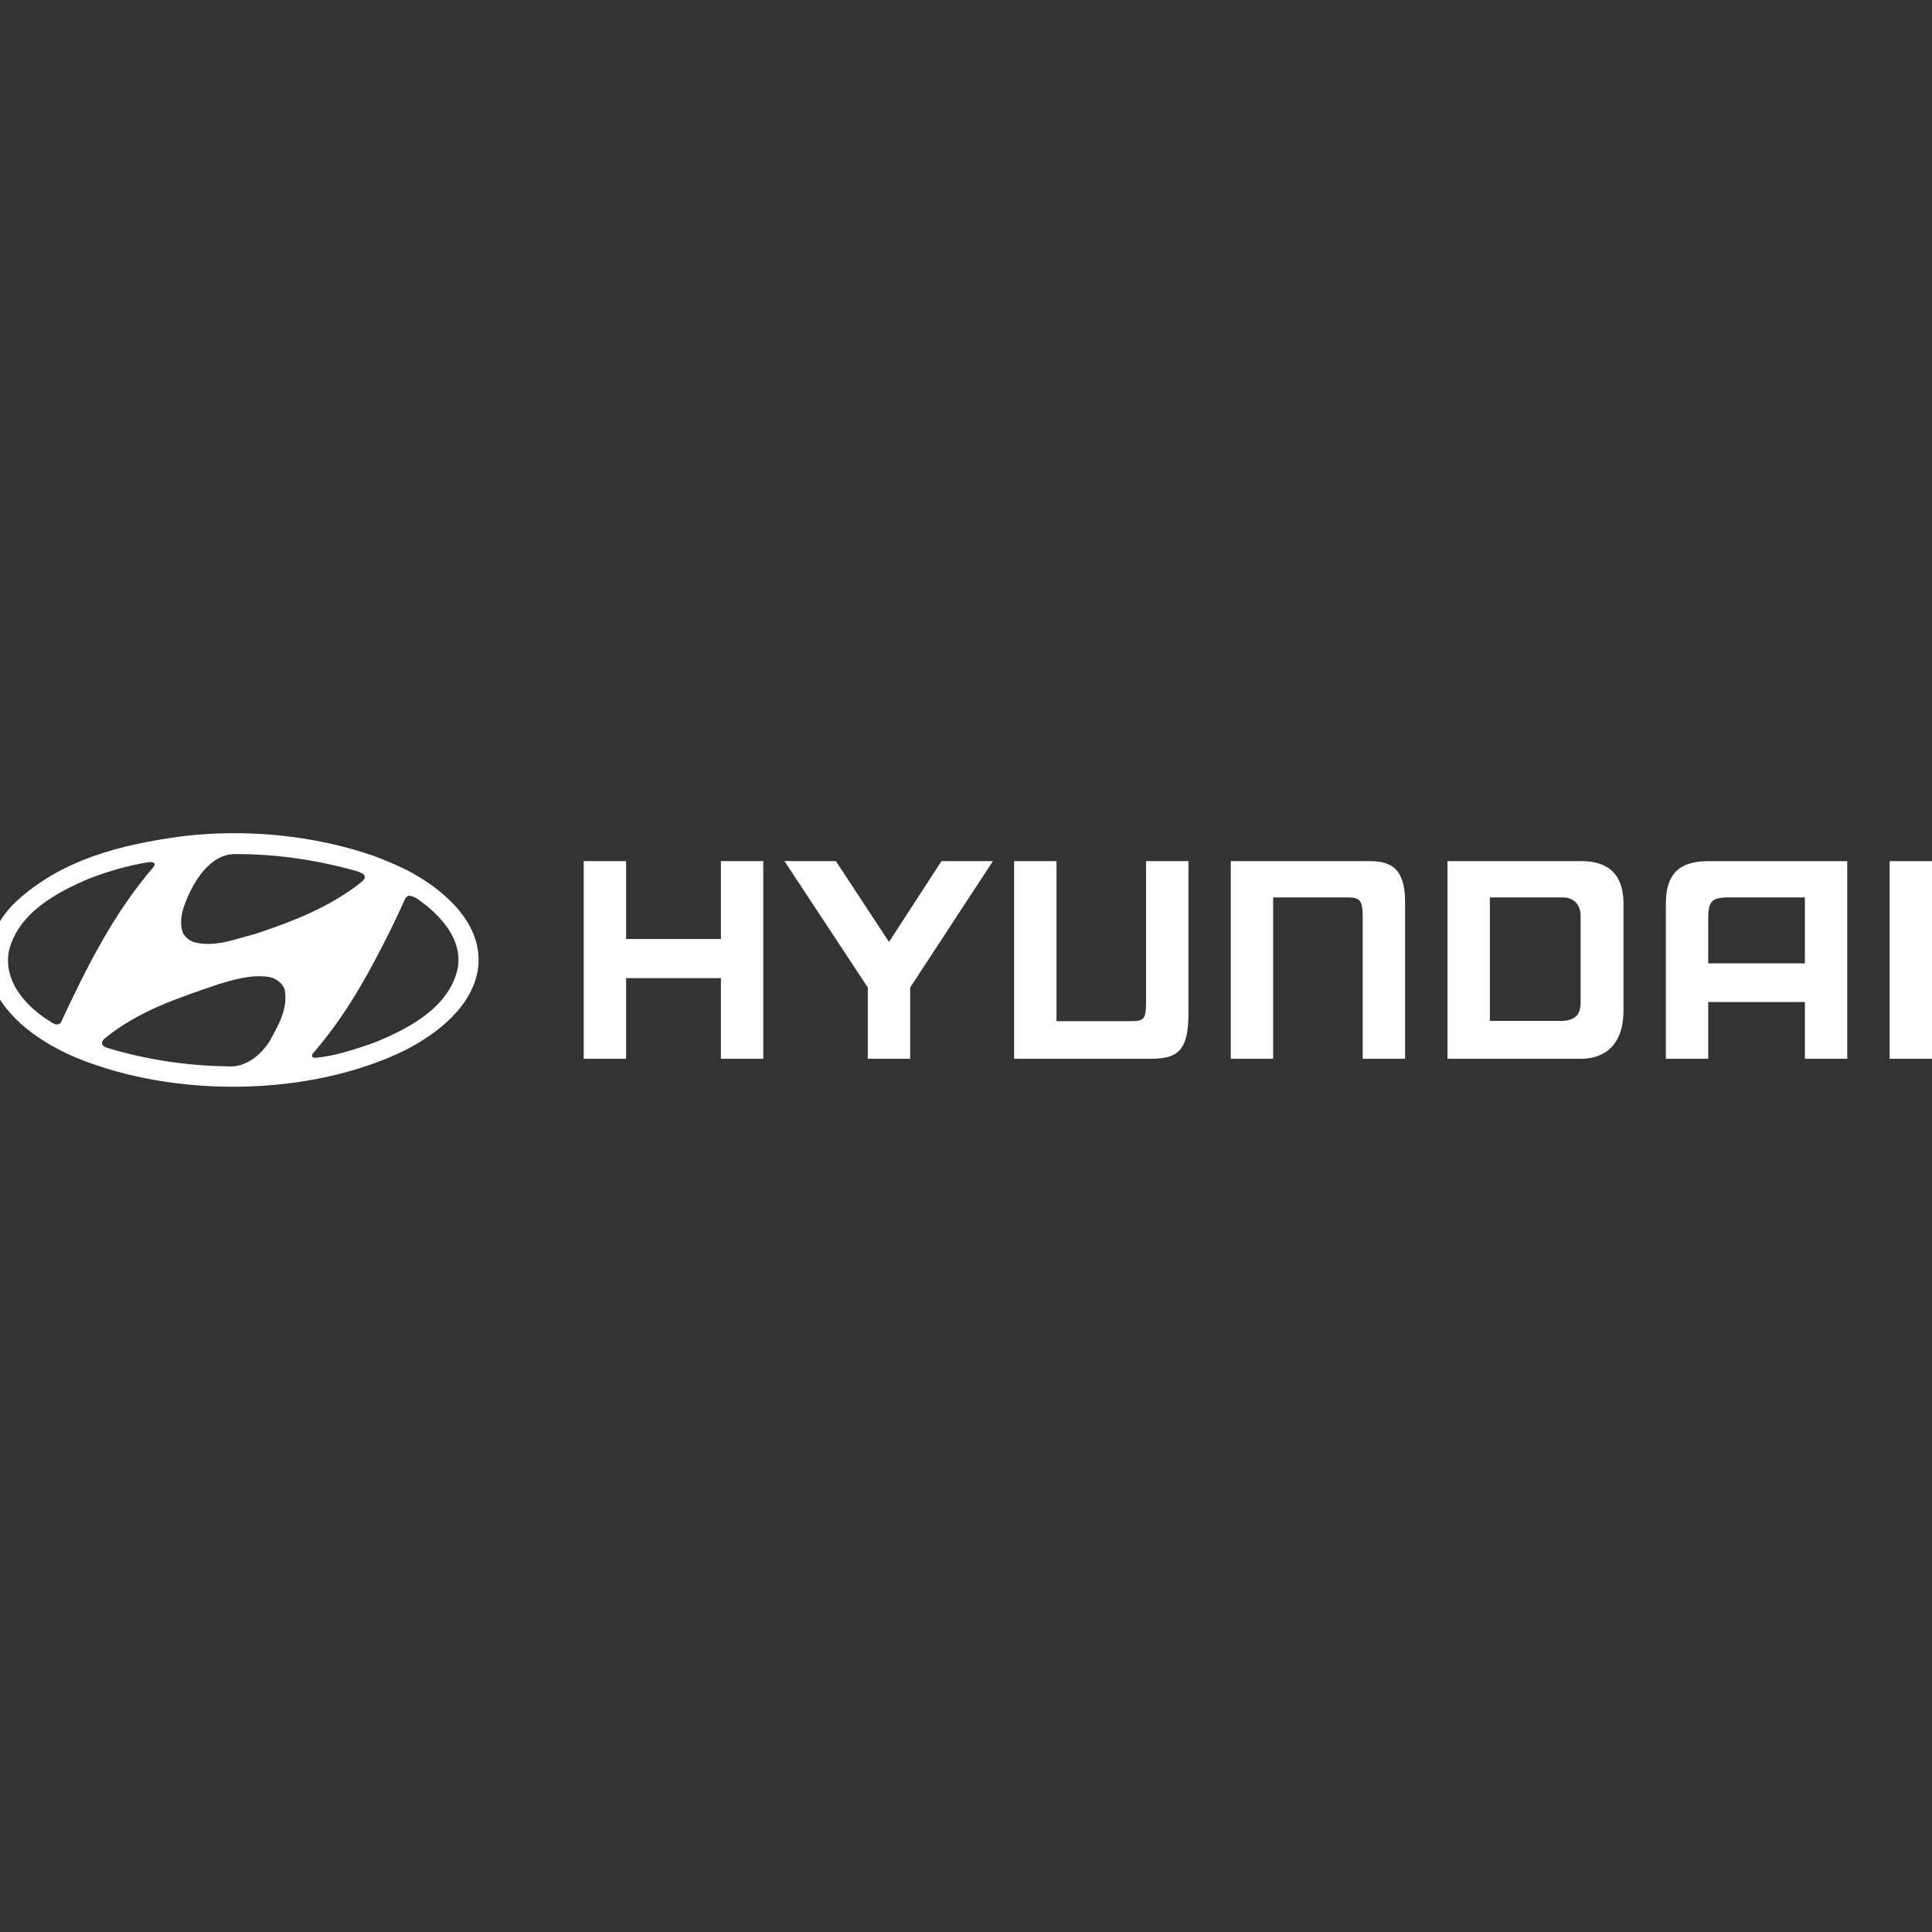 <?xml version="1.0" encoding="UTF-8"?> <svg xmlns="http://www.w3.org/2000/svg" width="160" height="160" viewBox="0 0 160 160" fill="none"><rect x="0" y="0" width="160" height="160" fill="#333333" stroke="none"/><g clip-path="url(#clip0_840_2001)"><g clip-path="url(#clip1_840_2001)"><path fill-rule="evenodd" clip-rule="evenodd" d="M149.473 74.323H142.882C141.776 74.389 141.467 74.667 141.467 76.029V79.783H149.473V74.323ZM152.982 71.317V87.686H149.473V82.981H141.467V87.686H137.958V74.853C137.958 72.586 138.864 71.317 141.467 71.317H152.982ZM134.45 74.85V83.709C134.45 86.529 132.887 87.683 130.94 87.683H119.872V71.314H130.94C133.929 71.314 134.45 73.241 134.45 74.85ZM130.899 75.835C130.899 74.938 130.359 74.32 129.416 74.32H123.381V84.548L129.416 84.547C130.79 84.477 130.899 83.641 130.899 82.978V75.835ZM48.342 71.314H51.851V77.766H59.702V71.314H63.211V87.683H59.702V81.003H51.851V87.683H48.342V71.314ZM69.225 71.314L73.624 78.006L77.97 71.314H82.231L75.377 81.779V87.683H71.867V81.778L64.965 71.314H69.225ZM101.928 71.314H113.236C114.848 71.314 116.408 71.543 116.363 74.85V87.683H112.854V76.026C112.854 74.616 112.687 74.32 111.596 74.32H105.438V87.683H101.928V71.314ZM160 71.317V87.686H156.49V71.317H160ZM83.986 87.683H95.293C97.541 87.683 98.465 87.024 98.42 83.737V71.314H94.911V82.999C94.911 84.4 94.744 84.57 93.653 84.57H87.495L87.495 71.314H83.986V87.683Z" fill="white"></path><path fill-rule="evenodd" clip-rule="evenodd" d="M23.572 81.927C23.882 83.548 23.044 84.895 22.347 86.203C21.574 87.419 20.297 88.464 18.763 88.308C15.32 88.255 11.955 87.719 8.834 86.764C8.692 86.725 8.55 86.633 8.473 86.503C8.408 86.32 8.499 86.15 8.628 86.032C11.478 83.692 14.869 82.607 18.221 81.468C19.472 81.102 20.8 80.71 22.206 80.893C22.785 80.972 23.366 81.377 23.572 81.927ZM35.319 74.996C36.918 76.33 38.362 78.148 37.872 80.345C37.073 83.588 33.592 85.314 30.819 86.412C29.311 86.922 27.789 87.446 26.139 87.603C26.035 87.589 25.868 87.615 25.842 87.458L25.88 87.276C28.227 84.595 30.006 81.588 31.567 78.54C32.289 77.167 32.96 75.755 33.579 74.369C33.669 74.264 33.759 74.212 33.862 74.173C34.442 74.225 34.855 74.683 35.319 74.996ZM12.818 71.544L12.766 71.74C9.375 75.65 7.144 80.188 5.03 84.699C4.617 85.091 4.217 84.568 3.843 84.398C1.961 83.143 0.258 81.116 0.749 78.71C1.535 75.572 4.72 73.898 7.377 72.761C8.95 72.159 10.588 71.675 12.315 71.4C12.496 71.4 12.728 71.374 12.818 71.544ZM29.646 72.172C29.839 72.276 30.071 72.315 30.188 72.511C30.291 72.734 30.084 72.877 29.968 73.022C27.299 75.14 24.243 76.317 21.122 77.35C19.536 77.743 17.937 78.449 16.171 78.056C15.758 77.952 15.384 77.677 15.152 77.271C14.714 76.042 15.307 74.761 15.822 73.689C16.506 72.342 17.718 70.759 19.394 70.734C23.005 70.707 26.409 71.256 29.646 72.172ZM34.107 72.276C36.841 73.793 39.936 76.461 39.614 80.017C39.24 83.313 36.209 85.614 33.502 87.001C25.597 90.832 14.495 90.949 6.332 87.602C3.572 86.438 0.478 84.438 -0.683 81.43C-1.573 78.958 -0.49 76.382 1.329 74.669C5.132 71.165 9.981 69.962 14.971 69.269C20.387 68.602 26.087 69.19 30.935 70.877C32.018 71.283 33.089 71.728 34.107 72.276Z" fill="white"></path></g></g><defs><clipPath id="clip0_840_2001"><rect width="160" height="160" fill="white"></rect></clipPath><clipPath id="clip1_840_2001"><rect width="161" height="21" fill="white" transform="translate(-1 69)"></rect></clipPath></defs></svg> 
